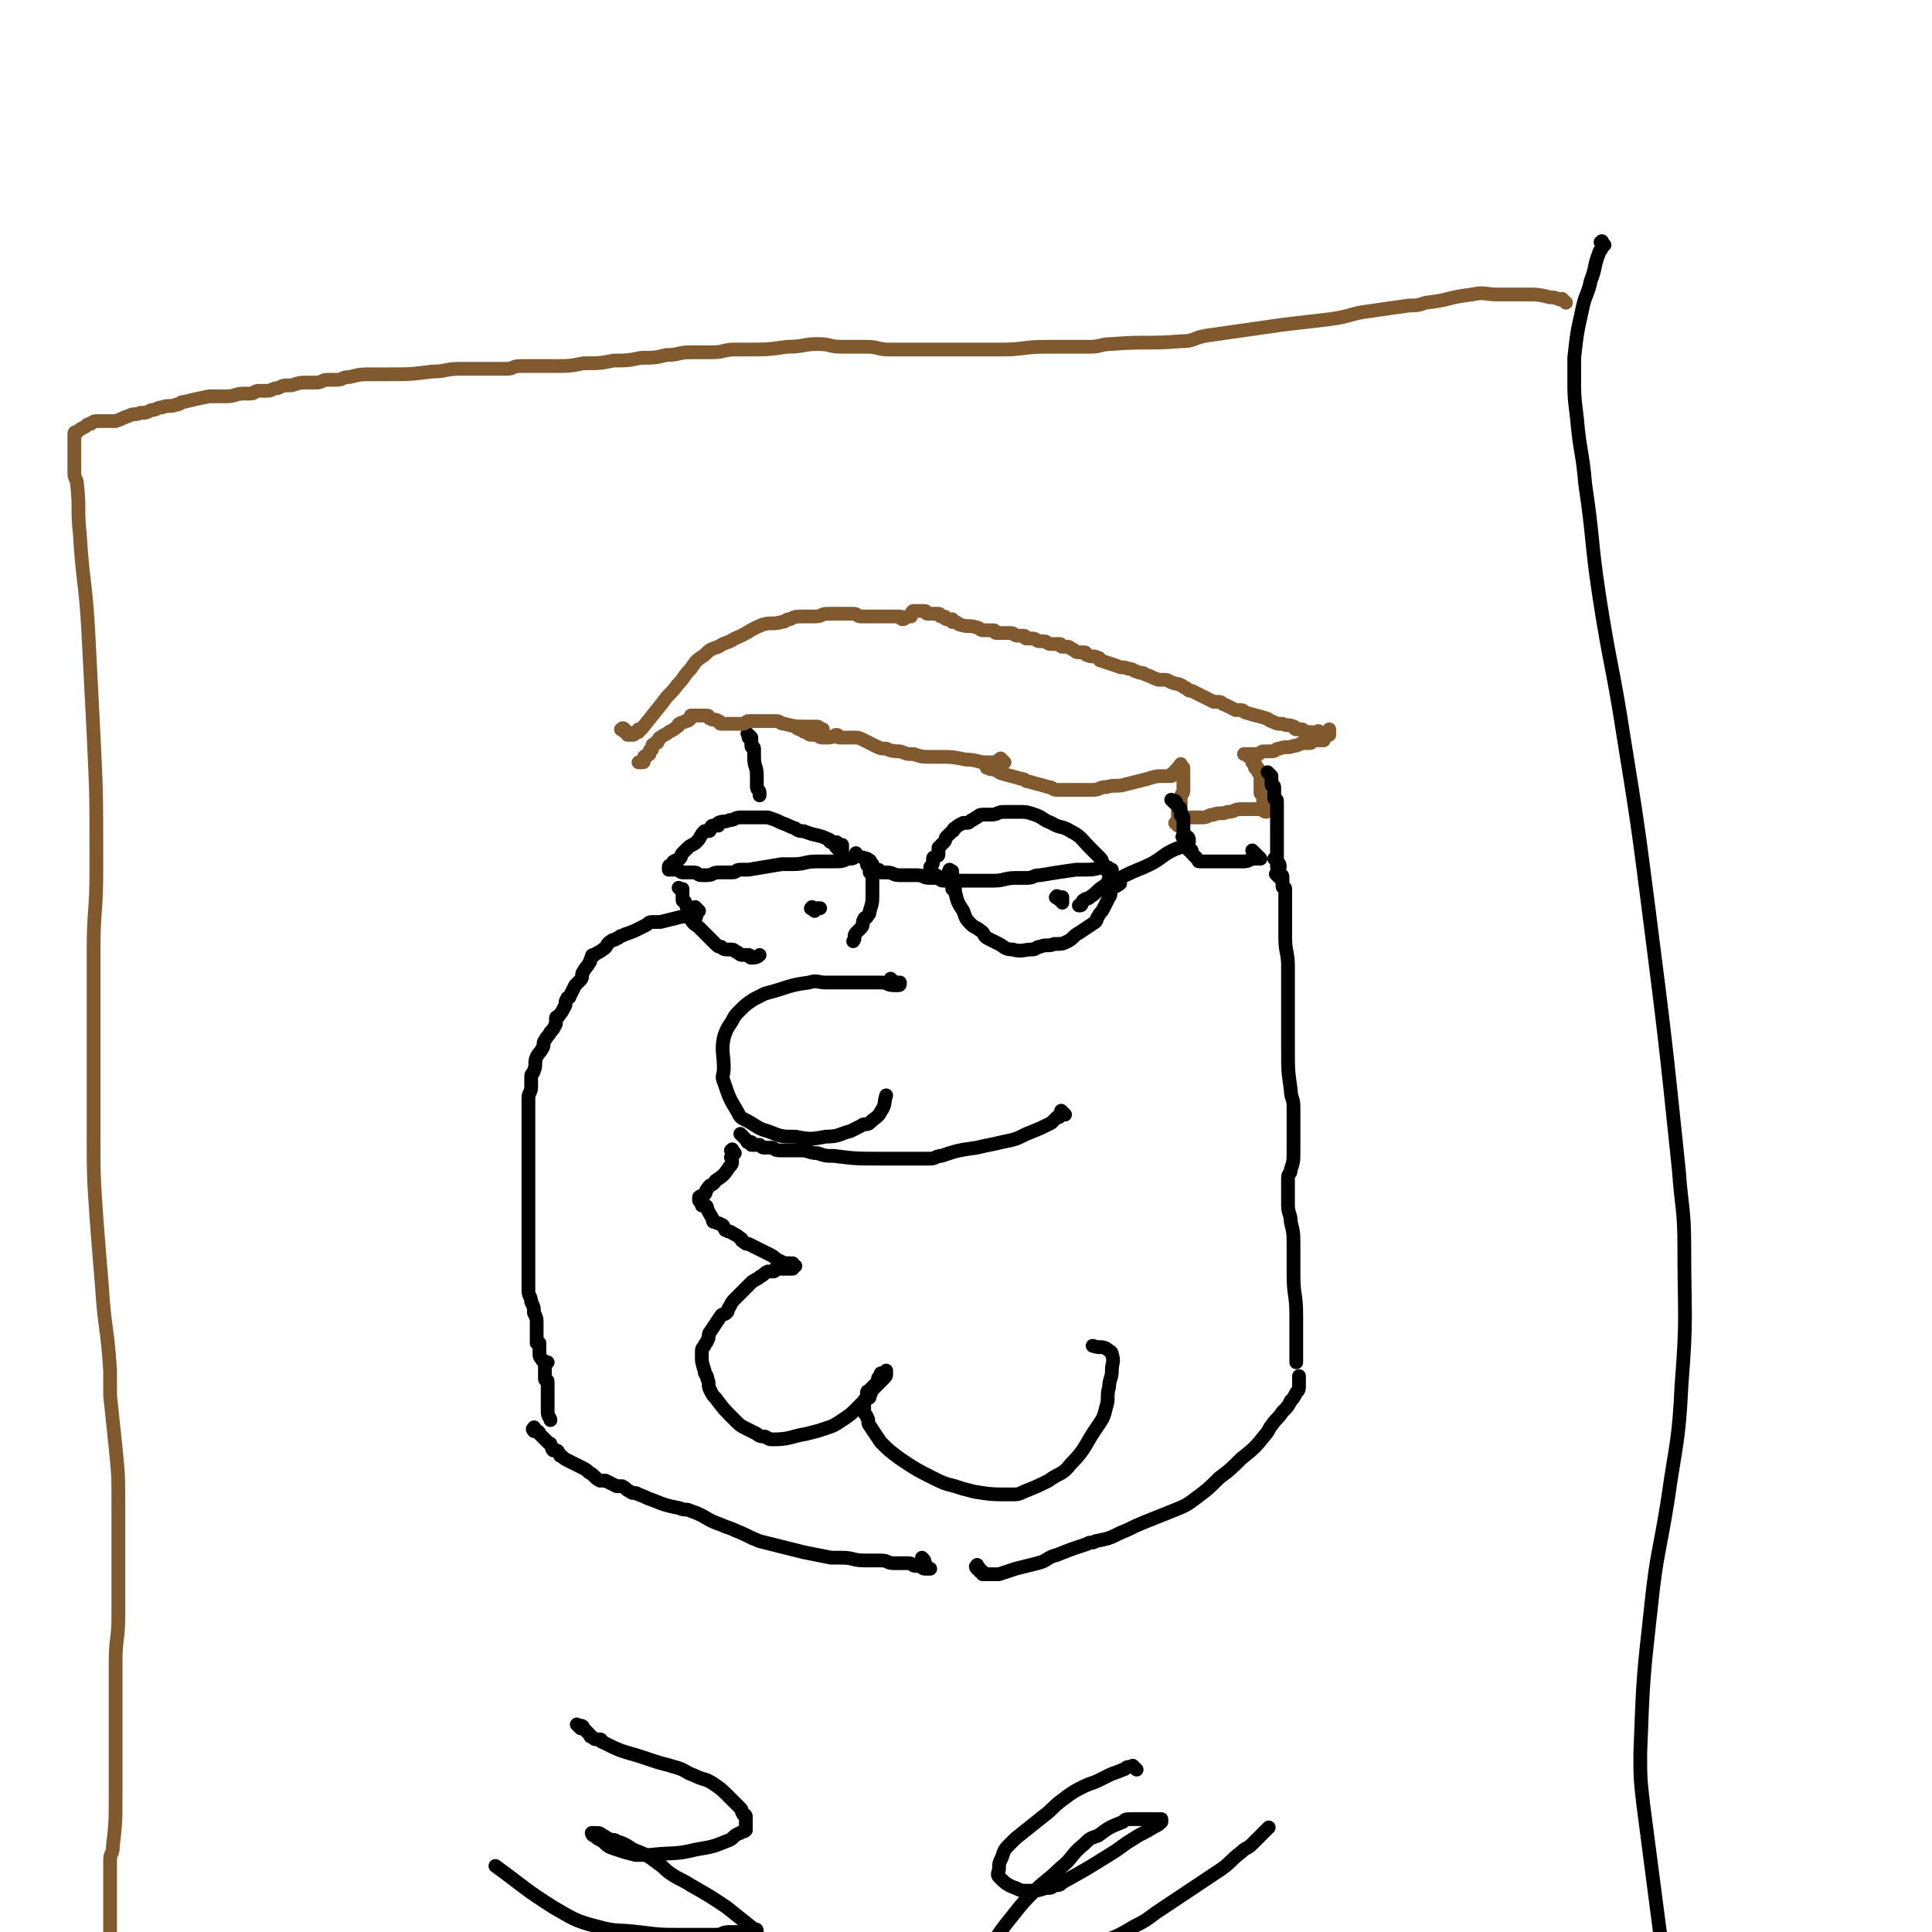 <svg viewBox='0 0 702 702' version='1.1' xmlns='http://www.w3.org/2000/svg' xmlns:xlink='http://www.w3.org/1999/xlink'><g fill='none' stroke='#000000' stroke-width='5' stroke-linecap='round' stroke-linejoin='round'><path d='M273,268c-1,-1 -1,-1 -1,-1 -1,-1 0,0 0,0 0,0 0,1 0,1 0,0 0,0 0,0 1,0 1,0 1,0 0,0 0,1 0,1 0,0 0,0 0,0 0,1 0,1 0,1 0,1 0,1 0,1 0,1 1,0 1,1 0,0 0,1 0,1 0,1 0,1 0,2 0,4 1,3 1,7 0,2 0,2 0,4 0,1 1,1 1,2 0,0 0,1 0,1 0,0 0,0 0,0 0,0 0,0 0,-1 '/></g>
<g fill='none' stroke='#81592F' stroke-width='5' stroke-linecap='round' stroke-linejoin='round'><path d='M299,266c-1,-1 -2,-1 -1,-1 0,-1 0,0 1,0 0,0 0,0 0,0 0,0 -1,0 -1,0 -1,0 0,-1 -1,-1 0,0 0,0 -1,0 0,0 0,0 -1,0 0,0 0,0 0,0 0,0 0,0 -1,0 0,0 -1,0 -1,0 -4,0 -4,0 -8,-1 -2,0 -1,-1 -3,-1 -1,0 -1,0 -3,0 -3,0 -4,0 -7,0 -1,0 -1,1 -2,1 -1,0 -1,0 -3,0 -2,0 -2,0 -4,0 0,0 -1,0 -1,0 -1,0 0,-1 -1,-1 -1,-1 -2,0 -3,-1 -1,0 0,-1 -1,-1 -1,0 -1,0 -2,0 -2,0 -2,0 -4,0 0,0 0,1 0,1 -1,1 -1,1 -2,1 -1,1 -1,0 -2,1 -1,0 0,1 -1,1 -1,1 -1,1 -3,2 -1,1 -2,1 -3,2 -1,0 0,1 -1,1 0,1 0,1 -1,1 0,1 -1,0 -1,1 0,0 0,1 0,1 0,1 -1,0 -1,1 0,0 0,1 0,1 -1,1 -1,0 -2,1 0,0 0,1 0,1 0,1 0,1 -1,1 0,0 0,0 -1,0 '/><path d='M227,266c-1,-1 -2,-1 -1,-1 0,-1 1,0 1,0 0,0 0,1 0,1 0,0 1,0 1,0 0,0 0,1 0,1 0,0 1,0 1,0 1,0 1,0 1,0 1,0 0,-1 1,-1 0,0 1,0 1,0 0,0 0,-1 0,-1 0,0 1,0 1,0 4,-5 4,-5 8,-10 2,-3 3,-3 5,-6 3,-3 2,-3 5,-6 2,-3 2,-3 5,-5 2,-2 2,-2 5,-3 3,-2 3,-1 6,-3 5,-2 5,-3 10,-5 3,-1 4,0 7,-1 2,0 1,-1 3,-1 2,-1 2,-1 5,-1 2,0 2,0 4,0 3,0 2,-1 5,-1 3,0 4,0 7,0 1,0 1,0 2,0 2,0 1,1 3,1 1,0 2,0 3,0 1,0 1,0 1,0 1,0 1,0 2,0 3,0 3,0 5,0 1,0 1,0 2,0 1,0 1,0 1,0 1,0 0,1 1,1 1,0 1,-1 2,-1 0,0 1,0 1,0 0,0 0,0 0,-1 0,0 0,0 0,0 1,0 0,-1 1,-1 0,0 1,0 1,0 1,0 1,0 2,0 1,0 1,0 1,0 1,0 0,1 1,1 0,0 1,0 1,0 1,0 1,0 1,0 1,0 1,0 1,0 1,0 1,0 1,0 1,0 0,1 1,1 0,0 1,0 1,0 1,0 0,1 1,1 1,0 1,0 2,0 0,0 0,1 0,1 0,0 1,0 1,0 1,0 1,1 2,1 3,1 3,0 6,1 1,0 1,1 2,1 1,0 2,0 3,0 1,0 1,0 1,0 1,0 0,1 1,1 2,0 3,0 5,0 2,0 1,1 3,1 1,0 1,0 2,0 1,0 0,1 1,1 1,0 1,0 2,0 2,0 1,1 3,1 0,0 1,0 1,0 2,0 1,1 3,1 1,0 1,0 2,0 1,0 1,0 1,0 1,0 0,1 1,1 1,0 1,0 2,0 1,0 1,1 2,1 1,1 1,1 2,1 1,0 1,0 2,0 1,0 0,1 1,1 2,1 2,0 4,1 1,0 0,1 1,1 3,1 3,1 6,2 2,1 2,0 4,1 2,0 2,1 3,1 2,1 2,0 3,1 3,1 2,1 5,2 1,0 1,0 2,0 2,0 2,1 3,1 2,1 2,0 3,1 1,0 1,1 2,1 1,1 1,1 2,1 2,1 2,1 4,2 2,1 2,1 4,2 1,0 1,0 2,0 1,0 1,1 2,1 2,1 2,1 4,2 1,0 1,0 2,0 1,0 1,1 2,1 3,1 4,1 7,2 1,0 1,1 2,1 2,1 2,1 4,1 2,1 2,0 4,1 1,0 0,1 1,1 1,0 1,0 2,0 1,0 0,1 1,1 1,0 1,0 2,0 3,0 2,1 5,1 0,0 1,0 1,0 1,0 1,0 1,0 0,0 0,0 0,-1 0,0 0,0 0,-1 0,0 0,0 0,0 '/><path d='M480,267c-1,-1 -1,-2 -1,-1 -1,0 0,0 0,1 0,0 0,0 0,0 1,1 1,1 1,1 1,1 1,1 1,1 0,0 0,0 -1,0 0,0 0,0 -1,0 0,0 0,0 0,0 0,0 0,0 -1,0 0,0 -1,0 -1,0 -1,0 0,1 -1,1 0,0 0,0 0,0 -1,0 -1,0 -2,0 -2,0 -2,1 -4,1 -2,1 -3,0 -5,1 -2,0 -1,1 -3,1 -1,0 -2,0 -3,0 -1,0 -1,1 -2,1 0,0 0,0 0,0 0,0 0,0 -1,0 -1,0 -1,0 -2,0 0,0 0,0 -1,0 0,0 0,0 -1,0 0,0 0,0 0,0 1,0 1,0 1,0 1,0 0,1 1,1 0,0 1,0 1,0 0,0 0,1 0,1 0,1 0,1 0,1 0,0 1,0 1,0 0,1 0,1 0,2 0,0 1,0 1,0 0,0 0,1 0,1 0,1 1,1 1,2 0,0 0,1 0,1 0,1 0,1 0,2 0,1 0,1 0,2 0,1 0,1 0,1 0,1 1,0 1,1 0,0 0,1 0,1 0,1 0,1 0,1 0,1 0,1 0,1 0,1 0,1 0,1 0,0 1,0 1,0 0,0 0,1 0,1 0,1 0,1 0,1 -1,0 -1,-1 -2,-1 0,0 0,0 -1,0 -1,0 -1,0 -2,0 -2,0 -2,0 -4,0 -3,0 -2,1 -5,1 -2,1 -3,0 -5,1 -2,0 -2,1 -4,1 -2,0 -2,0 -4,0 0,0 0,0 -1,0 0,0 -1,0 -1,0 -1,0 -1,1 -2,1 0,0 -1,0 -1,0 0,0 0,1 0,1 0,0 -1,0 -1,0 0,0 1,1 1,1 0,0 0,0 0,-1 0,0 0,0 0,-1 0,0 0,0 0,-1 0,0 0,0 0,-1 0,0 0,-1 0,-1 0,-2 1,-1 1,-3 0,-1 0,-1 0,-2 0,-2 1,-1 1,-3 0,0 0,0 0,-1 0,-1 0,-1 0,-2 0,0 0,0 0,-1 0,0 0,0 0,-1 0,0 0,0 0,0 0,0 0,0 0,0 -1,-1 0,-1 0,-1 0,0 0,0 0,-1 0,0 0,0 0,0 0,0 0,0 -1,0 0,0 0,0 -1,0 '/><path d='M430,279c-1,-1 -1,-2 -1,-1 -1,0 0,1 0,1 0,0 0,0 -1,0 0,0 0,0 0,0 0,1 0,1 -1,1 0,0 0,0 0,0 0,1 0,1 0,1 0,0 0,0 -1,0 0,0 0,0 0,0 0,1 0,1 -1,1 0,0 0,0 -1,0 0,0 -1,0 -1,0 -3,0 -3,0 -6,1 -4,1 -4,1 -8,2 -3,1 -4,0 -7,1 -3,0 -2,1 -5,1 -3,0 -3,0 -6,0 -3,0 -4,0 -7,0 -2,0 -1,-1 -3,-1 -3,-1 -4,-1 -7,-2 -2,0 -1,-1 -3,-1 -3,-1 -4,-1 -7,-2 -1,0 -1,-1 -2,-1 -1,-1 -2,0 -3,-1 -1,0 0,0 -1,-1 '/><path d='M365,277c-1,-1 -1,-1 -1,-1 -1,-1 0,0 0,0 0,0 -1,0 -1,0 0,0 0,1 0,1 0,0 0,0 0,0 0,0 0,0 0,0 -1,-1 -1,0 -1,0 0,0 0,0 0,0 0,0 0,0 -1,0 0,0 0,0 -1,0 0,0 -1,0 -1,0 -4,0 -4,-1 -8,-1 -5,-1 -5,-1 -10,-1 -1,0 -2,0 -3,0 -3,0 -3,0 -6,-1 -3,0 -2,0 -5,-1 -2,0 -3,0 -5,-1 -2,0 -2,0 -4,-1 -2,-1 -2,-1 -4,-2 -2,-1 -2,-1 -4,-1 -2,0 -3,0 -5,0 -1,0 0,-1 -1,-1 -1,0 -1,1 -3,1 0,0 0,0 -1,0 0,0 -1,0 -1,0 -2,0 -1,-1 -3,-1 0,0 -1,0 -1,0 -1,0 -1,0 -2,-1 -1,0 -1,0 -2,-1 -1,0 -1,0 -2,-1 '/></g>
<g fill='none' stroke='#000000' stroke-width='5' stroke-linecap='round' stroke-linejoin='round'><path d='M305,309c-1,-1 -2,-2 -1,-1 0,0 0,0 1,1 0,0 0,0 0,0 1,0 1,0 1,0 0,0 0,0 0,-1 0,0 0,-1 0,-1 0,0 0,0 -1,0 0,0 -1,0 -1,0 0,0 0,-1 0,-1 -1,0 -1,0 -2,0 -1,0 0,-1 -1,-1 -4,-2 -4,-1 -9,-3 -1,0 -2,0 -3,-1 -3,-1 -2,-1 -5,-2 -2,-1 -2,-1 -5,-2 -1,0 -1,0 -3,0 -2,0 -2,0 -4,0 -1,0 -2,0 -3,0 -2,0 -2,1 -4,1 -2,1 -2,0 -4,1 0,0 0,1 0,1 -1,0 -1,0 -2,0 -1,0 0,1 -1,1 0,1 0,1 -1,1 0,0 -1,0 -1,0 -2,2 -1,2 -3,4 -1,1 -2,1 -3,2 -1,1 -1,1 -2,2 -1,1 0,1 -1,2 -1,1 -1,0 -2,1 -1,0 0,1 -1,1 0,1 -1,0 -1,1 0,0 0,1 0,1 0,0 1,0 1,0 1,0 1,0 2,0 1,0 1,1 2,1 0,0 1,0 1,0 1,0 1,0 1,0 1,0 1,0 2,0 2,0 1,1 3,1 0,0 1,0 1,0 1,0 1,0 1,0 2,0 2,-1 4,-1 2,0 3,0 5,0 2,0 1,-1 3,-1 1,0 2,0 3,0 6,-1 6,-1 12,-2 2,0 2,0 4,0 5,0 4,-1 9,-1 3,0 3,0 6,0 3,0 3,0 5,-1 2,0 2,0 3,-1 0,0 0,0 0,-1 '/><path d='M248,324c-1,-1 -1,-1 -1,-1 -1,-1 0,0 0,0 0,0 1,0 1,0 0,0 0,1 0,1 0,1 0,1 0,1 0,1 0,1 0,2 0,1 1,0 1,1 1,3 1,3 2,6 1,2 2,2 3,3 1,1 1,1 2,2 2,2 2,2 4,4 1,1 1,1 2,1 1,1 1,1 3,1 0,0 1,0 1,0 1,0 1,1 2,1 1,1 1,1 3,1 0,0 1,0 1,0 1,0 0,1 1,1 1,0 2,0 3,-1 '/><path d='M315,313c-1,-1 -1,-1 -1,-1 -1,-1 0,0 0,0 0,0 1,0 1,0 0,0 0,1 0,1 0,1 0,1 0,1 0,1 1,0 1,1 0,0 0,1 0,1 0,1 0,1 0,1 0,0 1,0 1,0 0,0 0,1 0,1 0,1 0,1 0,1 0,1 0,1 0,1 0,1 0,1 0,1 0,1 0,1 0,1 0,1 0,1 0,2 0,4 0,4 -1,7 0,1 0,1 -1,2 0,1 -1,0 -1,1 -1,1 0,2 -1,3 -1,1 -1,1 -2,2 -1,1 0,2 -1,3 '/><path d='M296,331c-1,-1 -2,-1 -1,-1 0,-1 0,0 1,0 0,0 1,0 1,0 1,0 1,0 1,0 0,0 0,0 0,0 0,0 0,0 0,0 '/><path d='M317,314c-1,-1 -1,-2 -1,-1 -1,0 0,0 0,1 0,1 1,0 1,1 0,0 0,1 0,1 0,0 1,0 1,0 1,0 1,0 1,0 1,0 0,1 1,1 1,0 1,0 2,0 3,0 2,1 5,1 1,0 2,0 3,0 2,0 2,0 3,0 3,0 2,1 5,1 1,0 2,0 3,0 1,0 1,0 2,0 1,0 1,0 1,0 1,0 0,-1 1,-1 0,0 1,0 1,0 0,0 0,-1 0,-1 0,-1 0,0 -1,-1 '/><path d='M404,322c-1,-1 -1,-1 -1,-1 -1,-1 0,-1 0,-1 0,0 0,0 0,0 0,0 0,0 0,-1 0,0 0,0 0,0 0,0 0,0 0,-1 0,0 0,-1 0,-1 0,-1 -1,0 -1,-1 0,0 0,-1 0,-1 0,0 -1,0 -1,0 -1,-1 0,-2 -1,-3 -2,-2 -2,-2 -4,-4 -3,-3 -3,-4 -7,-6 -3,-2 -4,-1 -7,-3 -3,-1 -3,-2 -6,-3 -3,-1 -3,-1 -6,-1 -1,0 -1,0 -3,0 -1,0 -1,0 -2,0 -3,0 -2,1 -5,1 -1,0 -1,0 -2,0 -2,0 -2,0 -3,1 -1,0 -1,1 -2,1 -1,1 -1,1 -2,1 0,0 -1,0 -1,0 -2,1 -2,1 -3,2 -1,0 0,1 -1,1 -1,1 -1,1 -2,2 -1,1 0,1 -1,2 -1,1 -1,1 -2,2 0,0 0,1 0,1 0,1 0,1 0,1 0,1 0,1 -1,1 0,1 -1,0 -1,1 0,0 0,1 0,1 0,1 0,1 -1,2 0,0 0,0 0,0 0,1 0,1 0,1 0,1 0,1 0,1 0,1 0,1 1,1 0,0 1,0 1,0 1,0 0,1 1,1 1,1 1,1 2,1 1,0 2,0 3,0 1,0 1,0 1,0 1,0 1,0 2,0 4,0 4,0 8,0 2,0 2,0 4,0 4,0 4,-1 8,-1 2,0 2,0 4,0 3,0 2,-1 5,-1 6,-1 6,-1 13,-2 2,0 2,0 4,0 4,0 4,-1 7,-1 1,0 1,1 2,1 '/><path d='M346,318c-1,-1 -1,-2 -1,-1 -1,0 0,0 0,1 0,0 0,1 0,1 0,1 1,1 1,2 0,1 0,1 0,2 0,0 1,0 1,0 0,0 0,1 0,1 1,4 1,4 3,7 1,3 1,3 3,5 1,1 2,1 3,2 2,1 1,2 3,3 2,1 2,1 4,2 2,1 2,2 5,2 3,1 4,0 7,0 2,0 1,-1 3,-1 2,-1 3,0 5,-1 3,0 3,0 5,-1 2,-1 2,-2 4,-3 3,-2 3,-2 6,-4 1,-1 0,-1 1,-2 1,-2 1,-1 2,-3 1,-2 1,-2 2,-4 1,-1 0,-2 1,-3 1,-1 2,-1 3,-2 '/><path d='M385,327c-1,-1 -2,-1 -1,-1 0,-1 0,0 1,0 0,0 1,0 1,0 0,0 0,1 0,1 0,1 0,1 0,1 '/><path d='M431,305c-1,-1 -2,-1 -1,-1 0,-1 0,0 1,0 1,0 1,1 1,1 0,0 0,0 0,0 0,1 0,1 0,1 0,0 0,0 0,0 0,0 -1,0 -1,0 0,0 0,1 0,1 -2,1 -3,1 -5,2 -4,2 -4,3 -8,5 -4,2 -5,2 -9,4 -4,2 -4,2 -8,4 -3,2 -2,2 -5,4 -1,1 -1,0 -2,1 -1,0 0,1 -1,1 0,1 0,1 -1,1 '/><path d='M427,292c-1,-1 -1,-1 -1,-1 -1,-1 0,0 0,0 0,0 1,0 1,0 1,1 0,1 1,2 0,1 1,0 1,1 0,1 0,1 0,2 0,1 1,0 1,1 0,0 0,1 0,1 0,1 0,1 0,1 0,1 0,1 0,1 0,1 0,1 0,1 0,1 0,1 0,2 0,1 1,0 1,1 0,0 0,1 0,1 0,1 0,1 0,1 0,1 0,1 0,1 0,1 0,1 0,1 0,0 1,0 1,0 0,0 0,1 0,1 0,0 1,0 1,0 0,0 0,1 0,1 1,1 1,1 2,2 1,1 0,1 1,1 2,0 2,0 4,0 5,0 5,0 10,0 1,0 1,0 2,0 2,0 2,-1 4,-1 0,0 1,0 1,0 1,0 1,0 1,0 0,0 0,0 -1,-1 -1,-1 -1,-1 -2,-2 '/><path d='M462,282c-1,-1 -1,-1 -1,-1 -1,-1 0,0 0,0 1,1 1,1 1,2 0,0 0,1 0,1 0,1 0,1 0,1 0,1 1,0 1,1 0,0 0,1 0,1 0,1 0,1 0,1 0,1 0,1 0,2 0,1 1,0 1,1 0,4 0,4 0,8 0,2 0,2 0,4 0,2 0,2 0,3 0,2 0,2 0,3 0,1 0,1 0,1 0,1 0,1 0,1 0,2 0,2 0,3 0,1 0,1 0,1 0,0 1,0 1,0 0,-1 0,-1 -1,-2 0,-1 0,0 -1,-1 '/><path d='M254,331c-1,-1 -1,-1 -1,-1 -1,-1 0,0 0,0 0,0 0,1 0,1 0,1 0,1 0,1 0,1 0,1 0,1 0,0 0,0 -1,0 0,0 0,0 0,0 0,0 0,0 -1,0 0,0 0,0 0,0 0,0 0,0 -1,0 -1,0 -1,0 -2,0 -4,1 -4,1 -8,2 -1,0 -1,0 -2,0 -2,0 -2,0 -3,1 -2,1 -2,1 -4,2 -2,1 -3,1 -5,2 -1,0 -1,1 -2,1 -1,1 -1,0 -2,1 -2,1 -1,2 -3,3 -1,1 -2,1 -3,2 -1,0 -1,0 -1,1 -1,1 0,1 -1,2 -1,2 -1,1 -2,3 -1,1 0,2 -1,3 -1,1 -1,1 -2,2 -1,2 -1,2 -2,4 0,1 -1,0 -1,1 -1,1 0,2 -1,3 -1,2 -1,2 -2,3 0,1 -1,0 -1,1 0,1 0,1 0,2 -1,2 -1,2 -2,3 -1,2 -1,1 -2,3 -1,1 0,2 -1,3 -1,2 -1,1 -2,3 -1,2 0,3 -1,5 0,1 -1,1 -1,2 0,2 0,2 0,4 0,2 -1,2 -1,4 0,2 0,3 0,5 0,4 0,4 0,7 0,1 0,1 0,2 0,2 0,2 0,3 0,2 0,2 0,3 0,1 0,1 0,2 0,3 0,3 0,6 0,2 0,2 0,3 0,3 0,3 0,6 0,1 0,1 0,1 0,2 0,2 0,4 0,2 0,2 0,3 0,2 0,2 0,3 0,2 0,2 0,3 0,2 0,2 0,3 0,3 0,3 0,5 0,1 0,1 0,2 0,2 0,2 0,4 0,3 0,3 0,5 0,2 1,2 1,4 1,2 1,2 1,4 1,2 1,2 1,4 0,0 0,1 0,1 0,2 0,2 0,3 0,1 0,1 0,1 0,1 0,1 0,2 0,0 1,0 1,0 0,0 0,1 0,1 0,1 0,1 0,2 0,2 0,2 1,3 0,1 1,0 1,1 0,0 0,1 0,1 0,0 0,-1 0,-1 0,0 1,0 1,0 0,0 -1,0 -1,0 0,0 1,0 1,0 0,0 -1,0 -1,0 0,0 0,1 0,1 0,1 0,1 0,1 0,1 0,1 0,2 0,1 0,1 0,1 0,1 0,1 0,1 0,1 1,0 1,1 0,1 0,1 0,2 0,1 0,1 0,1 0,2 0,2 0,3 0,1 0,1 0,1 0,2 0,2 0,3 0,1 0,1 0,1 0,2 1,2 1,3 0,0 0,0 0,0 0,0 0,0 0,0 '/><path d='M195,520c-1,-1 -1,-2 -1,-1 -1,0 0,1 0,1 0,0 1,0 1,0 1,0 1,1 1,1 1,1 1,1 1,1 1,1 1,1 1,1 1,1 1,1 1,1 1,1 1,0 1,1 1,1 0,1 1,2 0,0 1,0 1,0 1,0 1,1 1,1 1,1 0,1 1,1 1,1 1,1 3,2 2,1 2,1 4,2 2,1 2,1 3,2 2,1 2,2 4,3 1,0 1,0 2,0 2,1 2,1 4,2 1,0 1,0 2,0 2,1 1,1 3,2 1,1 2,0 3,1 3,1 2,1 5,2 5,2 5,2 10,3 2,1 2,0 4,1 6,2 5,3 11,5 2,1 3,1 5,2 5,2 4,2 9,4 4,1 4,1 8,2 4,1 4,1 8,2 5,1 5,1 10,2 2,0 2,0 4,0 4,0 4,1 8,1 3,0 3,0 6,0 3,0 2,1 5,1 2,0 2,0 4,0 1,0 1,0 1,0 2,0 1,1 3,1 0,0 1,0 1,0 1,0 1,1 2,1 0,0 1,0 1,0 1,0 1,0 1,0 0,0 -1,0 -1,0 -1,-1 0,-1 -1,-2 0,-1 0,-1 -1,-2 '/><path d='M356,570c-1,-1 -1,-2 -1,-1 -1,0 0,1 0,1 0,0 1,0 1,0 0,0 0,1 0,1 0,0 1,0 1,0 0,0 0,1 0,1 0,0 1,0 1,0 1,0 1,0 1,0 1,0 1,0 1,0 1,0 1,0 1,0 1,0 1,0 2,0 0,0 0,0 0,0 3,-1 3,-1 6,-2 4,-1 4,-1 8,-2 4,-1 3,-2 7,-3 5,-2 5,-2 11,-4 1,-1 2,0 3,-1 5,-1 5,-1 9,-3 5,-2 4,-2 9,-4 5,-2 5,-2 10,-4 5,-2 5,-2 9,-5 4,-3 4,-3 8,-7 4,-3 4,-3 8,-7 5,-4 5,-4 9,-9 1,-1 1,-2 2,-3 2,-3 2,-2 4,-5 2,-2 2,-2 3,-4 1,-1 1,-1 2,-3 1,-1 1,-1 1,-3 0,-1 0,-1 0,-3 '/><path d='M465,319c-1,-1 -1,-1 -1,-1 -1,-1 0,0 0,0 0,0 1,0 1,0 1,0 1,0 1,1 0,0 0,1 0,1 0,1 0,1 0,1 0,1 0,1 0,1 0,1 1,0 1,1 0,3 0,3 0,6 0,2 0,2 0,4 0,4 0,4 0,8 0,5 1,5 1,10 0,5 0,5 0,10 0,10 0,10 0,20 0,8 0,8 1,15 0,3 1,3 1,6 0,2 0,3 0,5 0,3 0,3 0,5 0,3 0,3 0,6 0,4 0,4 -1,7 0,2 -1,1 -1,3 0,2 0,3 0,5 0,3 0,3 0,5 0,3 1,3 1,6 1,4 1,4 1,9 0,3 0,4 0,7 0,2 0,2 0,3 0,8 1,7 1,15 0,3 0,4 0,7 0,3 0,3 0,5 0,2 0,2 0,4 0,1 0,1 0,1 0,0 0,0 0,0 '/><path d='M387,405c-1,-1 -1,-1 -1,-1 -1,-1 0,0 0,0 0,1 0,1 -1,1 0,1 0,1 -1,1 -1,1 -1,1 -2,2 -4,2 -4,2 -9,4 -4,2 -4,2 -9,3 -4,1 -5,1 -9,2 -7,1 -7,1 -13,3 -2,0 -2,1 -4,1 -4,0 -4,0 -9,0 -2,0 -2,0 -5,0 -2,0 -2,0 -4,0 -9,0 -9,0 -17,-1 -3,0 -3,0 -6,-1 -3,0 -3,-1 -6,-1 -3,0 -3,0 -6,0 -1,0 -1,0 -2,0 -2,0 -1,-1 -3,-1 0,0 0,0 -1,0 0,0 -1,0 -1,0 -1,0 -1,0 -2,-1 0,0 0,0 0,0 0,0 0,0 -1,0 -1,0 -1,0 -2,0 0,0 0,0 0,0 0,0 0,-1 0,-1 0,0 -1,0 -1,0 -1,0 0,0 -1,-1 -1,-1 -1,-1 -2,-2 '/><path d='M267,419c-1,-1 -1,-2 -1,-1 -1,0 0,0 0,1 0,0 0,1 0,1 0,1 0,1 0,1 0,0 0,0 0,0 0,0 0,0 0,0 -1,-1 0,0 0,0 0,0 0,0 0,0 0,0 0,0 0,0 -1,-1 0,0 0,0 0,0 0,1 0,1 0,1 0,1 -1,2 -2,3 -2,3 -5,5 -1,2 -2,1 -3,3 -1,1 0,1 -1,2 -1,1 -1,0 -2,1 0,0 0,1 0,1 0,1 1,0 1,1 0,0 0,1 0,1 0,0 0,0 0,0 1,0 1,0 1,0 1,0 1,1 1,1 0,0 0,0 0,0 0,0 -1,-1 0,0 0,1 1,2 2,4 0,1 0,1 1,1 1,1 1,0 2,1 1,0 1,1 1,1 1,1 0,1 1,1 1,1 1,0 2,1 2,1 2,1 3,2 1,0 0,1 1,1 1,1 1,1 2,1 2,1 2,1 4,2 2,1 2,1 4,2 2,1 1,1 3,2 2,1 2,1 4,1 0,0 1,0 1,0 0,0 0,1 0,1 0,0 1,0 1,0 0,0 -1,0 -1,0 0,0 0,1 0,1 0,0 0,0 -1,0 0,0 0,0 -1,0 0,0 0,0 -1,0 0,0 0,0 -1,0 -1,0 -1,0 -2,0 -1,0 0,1 -1,1 0,0 0,0 -1,0 0,0 -1,0 -1,0 -2,1 -1,1 -3,2 -1,1 -2,1 -3,2 -1,1 -1,1 -2,2 -1,1 -1,1 -2,2 -1,1 -1,1 -2,2 -1,1 -1,1 -2,3 -1,1 0,1 -1,2 -1,1 -1,0 -2,1 -2,3 -2,3 -4,6 -1,1 0,2 -1,3 0,1 -1,1 -1,2 -1,1 -1,1 -1,3 0,3 0,3 1,6 0,2 1,1 1,3 1,2 0,2 1,4 1,2 1,2 2,3 3,4 3,4 7,8 2,2 2,2 4,3 2,1 2,1 4,2 1,1 2,1 3,1 2,1 1,1 3,1 6,0 6,-1 12,-2 4,-1 4,-1 7,-2 3,-1 3,-1 6,-3 3,-2 3,-2 5,-4 2,-2 2,-2 4,-4 1,0 1,0 1,-1 1,-1 0,-1 1,-2 2,-2 2,-2 4,-4 1,-1 1,-1 1,-2 0,0 0,-1 0,-1 0,0 0,1 -1,1 0,0 -1,0 -1,0 0,0 0,1 0,1 0,1 -1,0 -1,1 0,0 0,1 0,1 0,0 0,0 0,0 0,1 0,1 -1,1 -1,1 -1,1 -2,2 0,1 -1,0 -1,1 0,0 0,1 0,1 0,1 0,1 0,1 0,1 -1,0 -1,1 0,1 0,2 0,3 0,1 0,1 0,1 0,1 1,1 1,2 1,1 0,2 1,3 2,3 2,3 4,6 3,3 3,3 7,6 6,4 6,4 12,7 4,2 4,2 8,3 3,1 3,1 7,2 6,1 7,1 13,1 3,0 3,0 5,-1 5,-2 5,-2 9,-4 4,-3 5,-2 8,-6 6,-6 5,-7 10,-14 2,-3 2,-3 3,-7 1,-3 0,-4 1,-7 0,-3 1,-3 1,-6 0,-3 1,-3 0,-6 0,-1 -1,-1 -2,-2 -2,-1 -2,0 -5,-1 '/><path d='M211,628c-1,-1 -1,-1 -1,-1 -1,-1 0,0 0,0 0,0 1,0 1,0 1,0 1,1 1,1 1,1 1,1 1,1 1,1 1,1 1,1 1,1 0,1 1,1 1,1 1,1 2,1 0,0 1,0 1,0 1,0 0,1 1,1 6,3 6,3 13,5 3,1 3,1 6,2 3,1 4,1 7,2 4,1 4,2 7,3 4,2 4,1 7,3 3,2 3,2 6,5 2,2 2,2 4,4 1,1 0,1 1,2 0,1 1,0 1,1 0,2 0,2 0,4 0,1 0,1 0,1 -1,1 -1,0 -2,1 -3,1 -2,2 -5,3 -5,2 -5,2 -11,3 -8,2 -8,1 -17,2 -2,0 -3,0 -5,0 -4,-1 -4,-1 -7,-2 -3,-1 -3,-1 -5,-3 -2,-1 -2,-1 -3,-2 -1,0 -1,-1 -1,-1 0,0 1,0 1,0 2,0 2,0 3,1 1,0 1,1 2,1 1,1 2,0 3,1 3,1 3,1 6,3 5,2 5,2 9,5 3,2 2,2 5,4 3,2 4,2 7,4 7,4 7,4 13,8 5,4 5,4 10,8 1,0 1,0 1,1 0,0 0,1 0,1 0,0 0,0 -1,0 -1,0 -1,0 -2,0 -1,0 0,-1 -1,-1 -3,0 -3,0 -6,0 -3,0 -2,1 -5,1 -6,0 -6,0 -12,0 -8,0 -8,0 -16,-1 -8,-1 -8,0 -15,-2 -8,-2 -9,-3 -16,-7 -11,-7 -10,-7 -21,-15 '/><path d='M413,643c-1,-1 -1,-1 -1,-1 -1,-1 0,0 0,0 0,0 0,0 -1,0 0,0 -1,0 -1,0 -1,0 -1,1 -2,1 -2,1 -3,1 -5,2 -2,1 -2,1 -4,2 -2,1 -3,1 -5,2 -4,2 -4,2 -8,5 -4,3 -3,3 -7,6 -5,4 -5,4 -10,8 -1,1 -1,1 -2,2 -2,2 -2,2 -3,5 -1,2 -1,2 -1,4 0,1 -1,2 0,3 2,2 3,3 6,4 2,1 2,1 5,1 3,0 3,0 6,-1 2,0 2,0 3,-1 2,0 2,0 3,-1 9,-5 9,-5 17,-10 5,-3 4,-3 9,-6 3,-2 4,-2 7,-4 2,-1 2,-1 3,-2 0,0 0,-1 0,-1 -1,0 -1,0 -2,0 -1,0 -1,0 -3,0 -1,0 -1,0 -2,0 -1,0 -1,0 -2,0 -1,0 -1,0 -2,0 -2,0 -2,0 -3,1 -5,2 -5,2 -9,5 -3,1 -3,1 -5,3 -5,4 -4,5 -9,9 -4,4 -5,4 -9,8 -4,4 -4,4 -8,9 -4,5 -4,5 -8,11 -1,1 -1,1 -1,2 -1,2 -1,2 -2,5 0,1 0,1 0,2 0,1 1,1 1,2 1,1 0,1 1,2 0,1 0,1 1,1 1,0 1,0 2,0 1,0 1,0 2,0 1,0 1,0 2,0 10,-4 10,-4 19,-8 9,-4 9,-4 17,-8 5,-2 5,-2 10,-5 4,-2 4,-2 8,-5 12,-8 12,-8 24,-16 4,-3 3,-3 7,-6 2,-2 2,-1 4,-3 2,-2 2,-2 4,-4 1,-1 1,-1 2,-2 '/></g>
<g fill='none' stroke='#81592F' stroke-width='5' stroke-linecap='round' stroke-linejoin='round'><path d='M569,110c-1,-1 -1,-1 -1,-1 -1,-1 0,0 0,0 0,0 0,0 0,0 -2,0 -2,-1 -5,-1 -4,-1 -4,-1 -9,-1 -5,0 -5,0 -10,0 -4,0 -5,-1 -9,0 -9,1 -8,2 -17,3 -3,1 -3,1 -6,1 -7,1 -7,1 -14,2 -8,1 -7,2 -15,3 -8,1 -9,1 -17,2 -14,2 -14,2 -28,4 -5,1 -4,2 -9,2 -12,1 -13,0 -25,1 -4,0 -4,1 -8,1 -8,0 -8,0 -16,0 -8,0 -8,1 -16,1 -6,0 -6,0 -12,0 -5,0 -5,0 -10,0 -4,0 -4,0 -9,0 -5,0 -5,0 -10,0 -4,0 -4,-1 -8,-1 -4,0 -5,0 -9,0 -5,0 -4,-1 -9,-1 -5,0 -5,1 -11,1 -7,1 -7,1 -14,1 -2,0 -3,0 -5,0 -4,0 -4,1 -8,1 -4,0 -4,0 -8,0 -5,0 -4,1 -9,1 -4,1 -4,1 -9,1 -5,1 -5,1 -10,1 -5,1 -5,1 -11,1 -5,1 -5,1 -11,1 -6,0 -6,0 -12,0 -3,0 -2,1 -5,1 -3,0 -3,0 -6,0 -5,0 -6,0 -11,0 -5,0 -5,1 -10,1 -8,1 -8,1 -16,1 -2,0 -3,0 -5,0 -5,0 -5,0 -9,1 -3,0 -2,1 -5,1 -1,0 -2,0 -3,0 -2,0 -2,1 -4,1 -1,0 -2,0 -3,0 -3,0 -3,0 -6,1 -3,0 -3,0 -5,1 -2,0 -2,1 -4,1 0,0 0,0 -1,0 -1,0 -1,0 -2,0 -2,0 -1,1 -3,1 -1,0 -1,0 -2,0 -4,0 -3,1 -7,1 -1,0 -1,0 -3,0 -1,0 -2,0 -3,0 -5,1 -5,1 -9,2 -2,0 -1,1 -3,1 -2,1 -3,0 -5,1 -2,0 -2,1 -4,1 -2,1 -2,1 -4,1 -2,1 -2,0 -4,1 -3,1 -2,1 -5,2 -1,0 -1,0 -3,0 -1,0 -1,0 -2,0 0,0 -1,0 -1,0 -2,0 -2,0 -3,1 -1,0 -1,0 -2,1 -2,1 -2,1 -3,2 -1,0 -1,0 -1,1 0,1 0,1 0,2 0,1 0,1 0,1 0,1 0,1 0,1 0,1 0,1 0,2 0,2 0,2 0,4 0,2 0,2 0,4 0,2 1,2 1,4 1,9 0,9 1,18 1,17 2,17 3,34 1,19 1,19 2,39 1,21 1,21 1,43 0,3 0,4 0,7 0,14 -1,14 -1,28 0,16 0,17 0,33 0,17 0,17 0,34 0,15 0,15 1,30 1,13 1,13 2,25 1,16 2,15 3,31 0,4 0,5 0,9 1,10 1,9 2,19 1,10 1,10 1,21 0,10 0,10 0,20 0,10 0,10 0,20 0,9 -1,8 -1,17 0,8 0,8 0,16 0,6 0,6 0,12 0,5 0,5 0,10 0,6 0,6 0,11 0,9 0,9 -1,18 0,3 -1,2 -1,5 0,5 0,5 0,10 0,4 0,4 0,8 0,4 0,4 0,7 0,2 0,2 0,4 0,2 0,2 0,3 0,1 1,0 1,1 0,1 -1,1 -1,2 0,1 0,1 0,2 '/></g>
<g fill='none' stroke='#000000' stroke-width='5' stroke-linecap='round' stroke-linejoin='round'><path d='M325,357c-1,-1 -2,-2 -1,-1 0,0 0,0 1,1 0,0 1,0 1,0 1,0 1,0 1,0 0,0 0,0 0,0 0,1 0,1 -1,1 0,0 -1,0 -1,0 -3,0 -2,-1 -5,-1 -2,0 -2,0 -4,0 -8,0 -8,0 -16,0 -3,0 -3,-1 -6,0 -8,1 -8,2 -16,4 -2,1 -2,1 -4,2 -3,2 -3,2 -5,4 -2,2 -2,2 -3,4 -2,3 -2,3 -3,6 -1,5 0,6 0,11 0,3 -1,3 0,5 2,6 2,6 5,11 1,2 1,2 3,3 4,2 4,3 8,4 5,2 5,2 10,2 5,1 6,1 11,0 5,0 5,-1 9,-2 2,-1 2,-1 4,-2 1,-1 2,0 3,-1 2,-2 3,-2 4,-4 2,-3 1,-3 2,-6 '/><path d='M583,89c-1,-1 -1,-2 -1,-1 -1,0 0,0 0,1 0,0 0,1 0,1 0,1 -1,1 -1,2 -2,5 -1,5 -3,10 -1,5 -2,5 -3,10 -2,9 -2,9 -3,18 0,3 0,3 0,6 0,8 0,8 1,16 1,12 2,12 3,24 3,20 2,20 5,40 4,26 5,26 9,52 5,31 5,31 9,62 6,47 6,47 11,95 1,14 2,14 2,28 0,25 1,25 -1,50 -1,21 -2,21 -5,42 -3,19 -4,19 -6,38 -3,27 -3,27 -4,54 0,9 0,9 1,18 3,23 3,23 6,46 1,6 1,6 2,12 1,10 1,10 2,20 0,1 1,1 1,2 0,1 0,1 -1,2 0,1 0,1 -1,1 '/></g>
</svg>